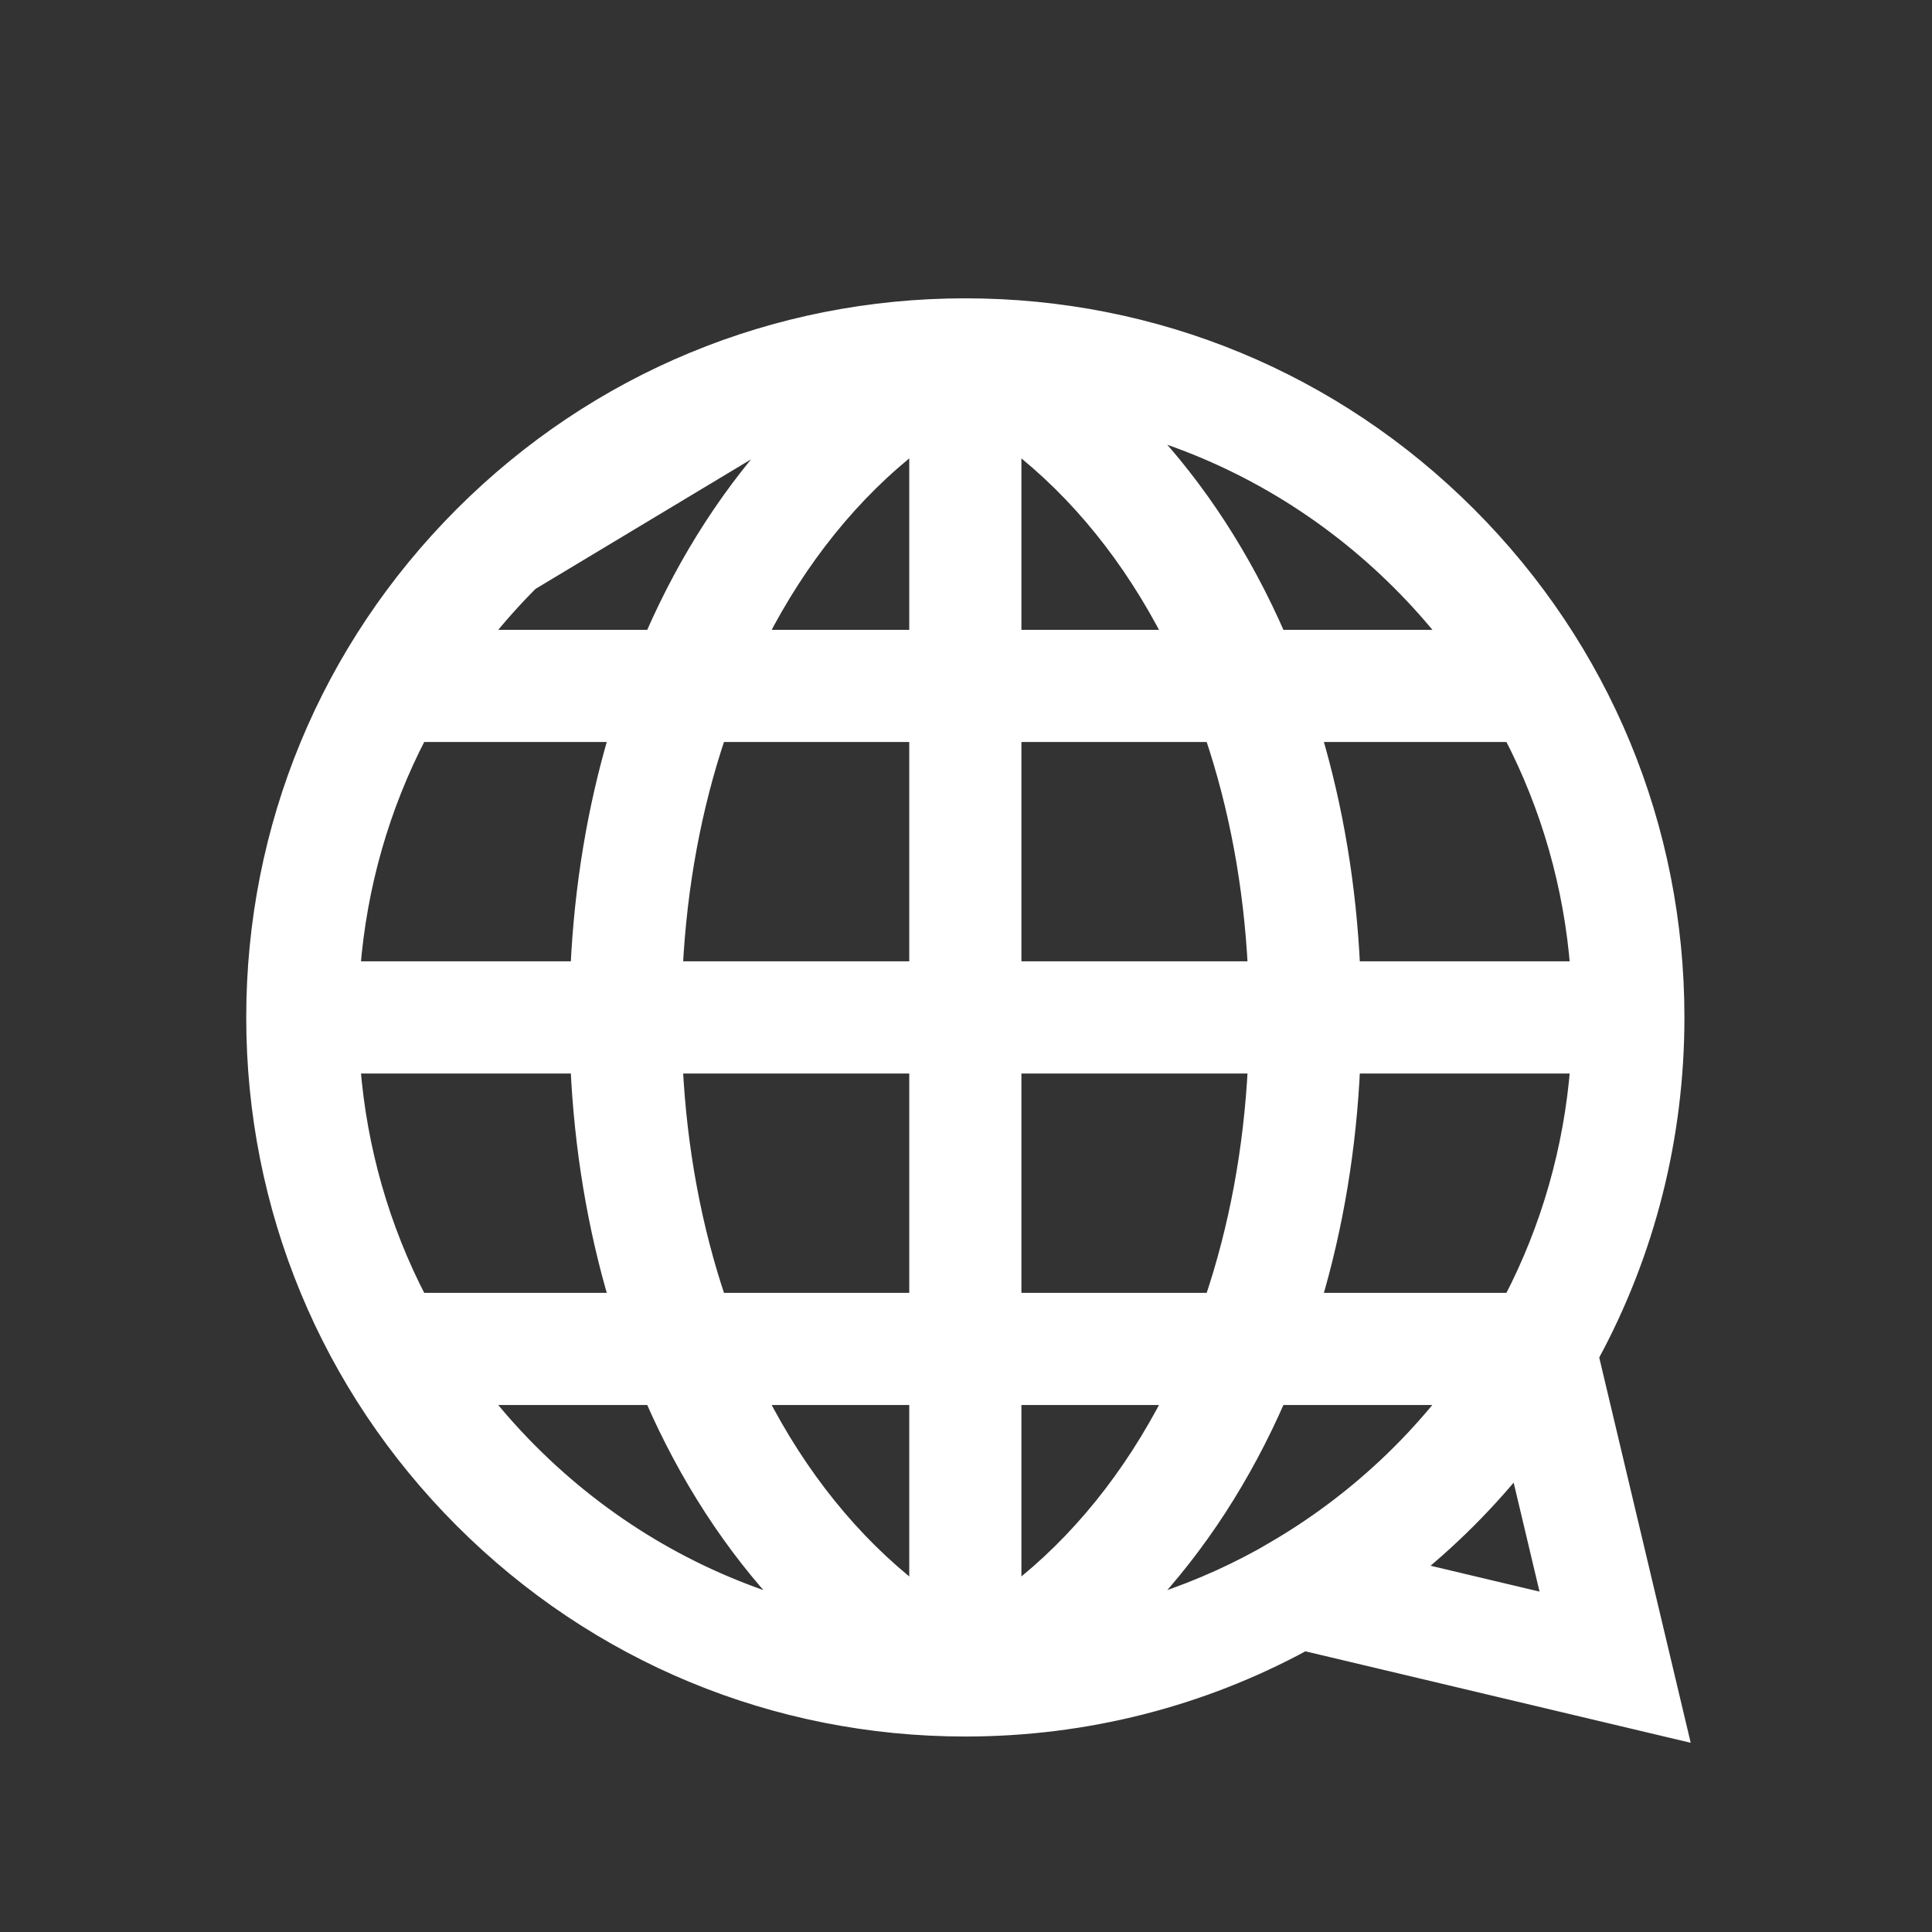 <svg xmlns="http://www.w3.org/2000/svg" width="408" height="408" viewBox="0 0 408 408" fill="none"><rect x="0" y="0" width="408" height="408" fill="#333333" stroke="none"/><path d="M166.109 90.745C145.953 96.845 127.483 107.85 112.167 123.167L166.109 90.745ZM166.109 90.745C154.512 103.031 144.921 117.839 137.66 134.508H102.069C105.213 130.537 108.585 126.751 112.167 123.167L166.109 90.745ZM352.653 365.459L355.022 366.022L354.459 363.654L336.135 286.474C347.942 264.738 354.218 240.279 354.218 214.859C354.218 174.7 338.576 136.936 310.179 108.539C281.783 80.142 244.019 64.5 203.859 64.5C163.698 64.5 125.936 80.142 97.539 108.539C69.142 136.936 53.5 174.699 53.5 214.859C53.5 255.018 69.142 292.782 97.539 321.178C125.936 349.575 163.7 365.218 203.859 365.218C229.279 365.218 253.737 358.941 275.474 347.134L352.653 365.459ZM298.623 303.362L298.622 303.362C298.539 303.452 298.484 303.512 298.416 303.584L298.412 303.588C296.532 305.59 294.59 307.533 292.587 309.413L292.579 309.421C292.522 309.475 292.504 309.492 292.482 309.511C292.46 309.531 292.434 309.555 292.357 309.628C285.162 316.353 277.228 322.24 268.706 327.175L266.362 328.533C266.357 328.535 266.353 328.537 266.349 328.54C258.487 332.878 250.194 336.374 241.61 338.973C253.207 326.687 262.797 311.879 270.058 295.21H305.622C303.402 298.022 301.067 300.742 298.623 303.362ZM316.504 314.445C317.841 312.94 319.148 311.408 320.424 309.851L327.14 338.139L298.852 331.423C300.409 330.147 301.941 328.84 303.446 327.504L303.449 327.501L303.526 327.432C303.527 327.431 303.528 327.43 303.529 327.429C304.63 326.454 305.716 325.462 306.787 324.455C306.789 324.454 306.79 324.453 306.791 324.452L306.906 324.345L306.915 324.337C308.01 323.304 309.103 322.255 310.179 321.177C311.254 320.101 312.303 319.01 313.337 317.914L313.345 317.906L313.452 317.791C313.453 317.79 313.454 317.789 313.454 317.788C314.465 316.713 315.457 315.626 316.431 314.528C316.431 314.527 316.432 314.526 316.433 314.526L316.502 314.448L316.504 314.445ZM160.486 134.508C168.94 117.971 180.118 104.052 193.515 93.689V134.508H160.486ZM193.515 155.195V204.515H142.686C143.569 186.93 146.702 170.314 151.804 155.195H193.515ZM88.662 155.195H130.132C125.557 170.597 122.771 187.171 121.977 204.515H74.599C75.963 187.114 80.759 170.411 88.662 155.195ZM130.133 274.523H88.662C80.759 259.307 75.963 242.604 74.599 225.203H121.977C122.771 242.547 125.557 259.121 130.133 274.523ZM112.167 306.552C108.584 302.968 105.213 299.181 102.068 295.21H137.659C144.92 311.879 154.51 326.687 166.107 338.973C145.953 332.872 127.483 321.867 112.167 306.552ZM193.515 336.029C180.118 325.666 168.94 311.747 160.486 295.21H193.515V336.029ZM193.516 274.523H151.806C146.703 259.404 143.57 242.788 142.687 225.203H193.516L193.516 274.523ZM285.741 225.203H333.12C331.756 242.604 326.959 259.307 319.055 274.523H277.585C282.16 259.121 284.947 242.547 285.741 225.203ZM319.054 155.195C326.958 170.411 331.755 187.114 333.118 204.515H285.74C284.947 187.171 282.16 170.597 277.584 155.195H319.054ZM295.551 123.166C299.133 126.75 302.505 130.536 305.65 134.507H270.059C262.798 117.838 253.207 103.03 241.611 90.745C261.765 96.846 280.234 107.85 295.551 123.166ZM214.203 93.689C227.6 104.052 238.778 117.971 247.231 134.507H214.203V93.689ZM214.203 155.195H255.913C261.016 170.314 264.148 186.93 265.032 204.515H214.203V155.195ZM214.203 225.203H265.032C264.148 242.788 261.016 259.404 255.913 274.523H214.203V225.203ZM214.203 336.029V295.21H247.231C238.778 311.747 227.6 325.665 214.203 336.029Z" fill="white" stroke="white" stroke-width="3"></path></svg>